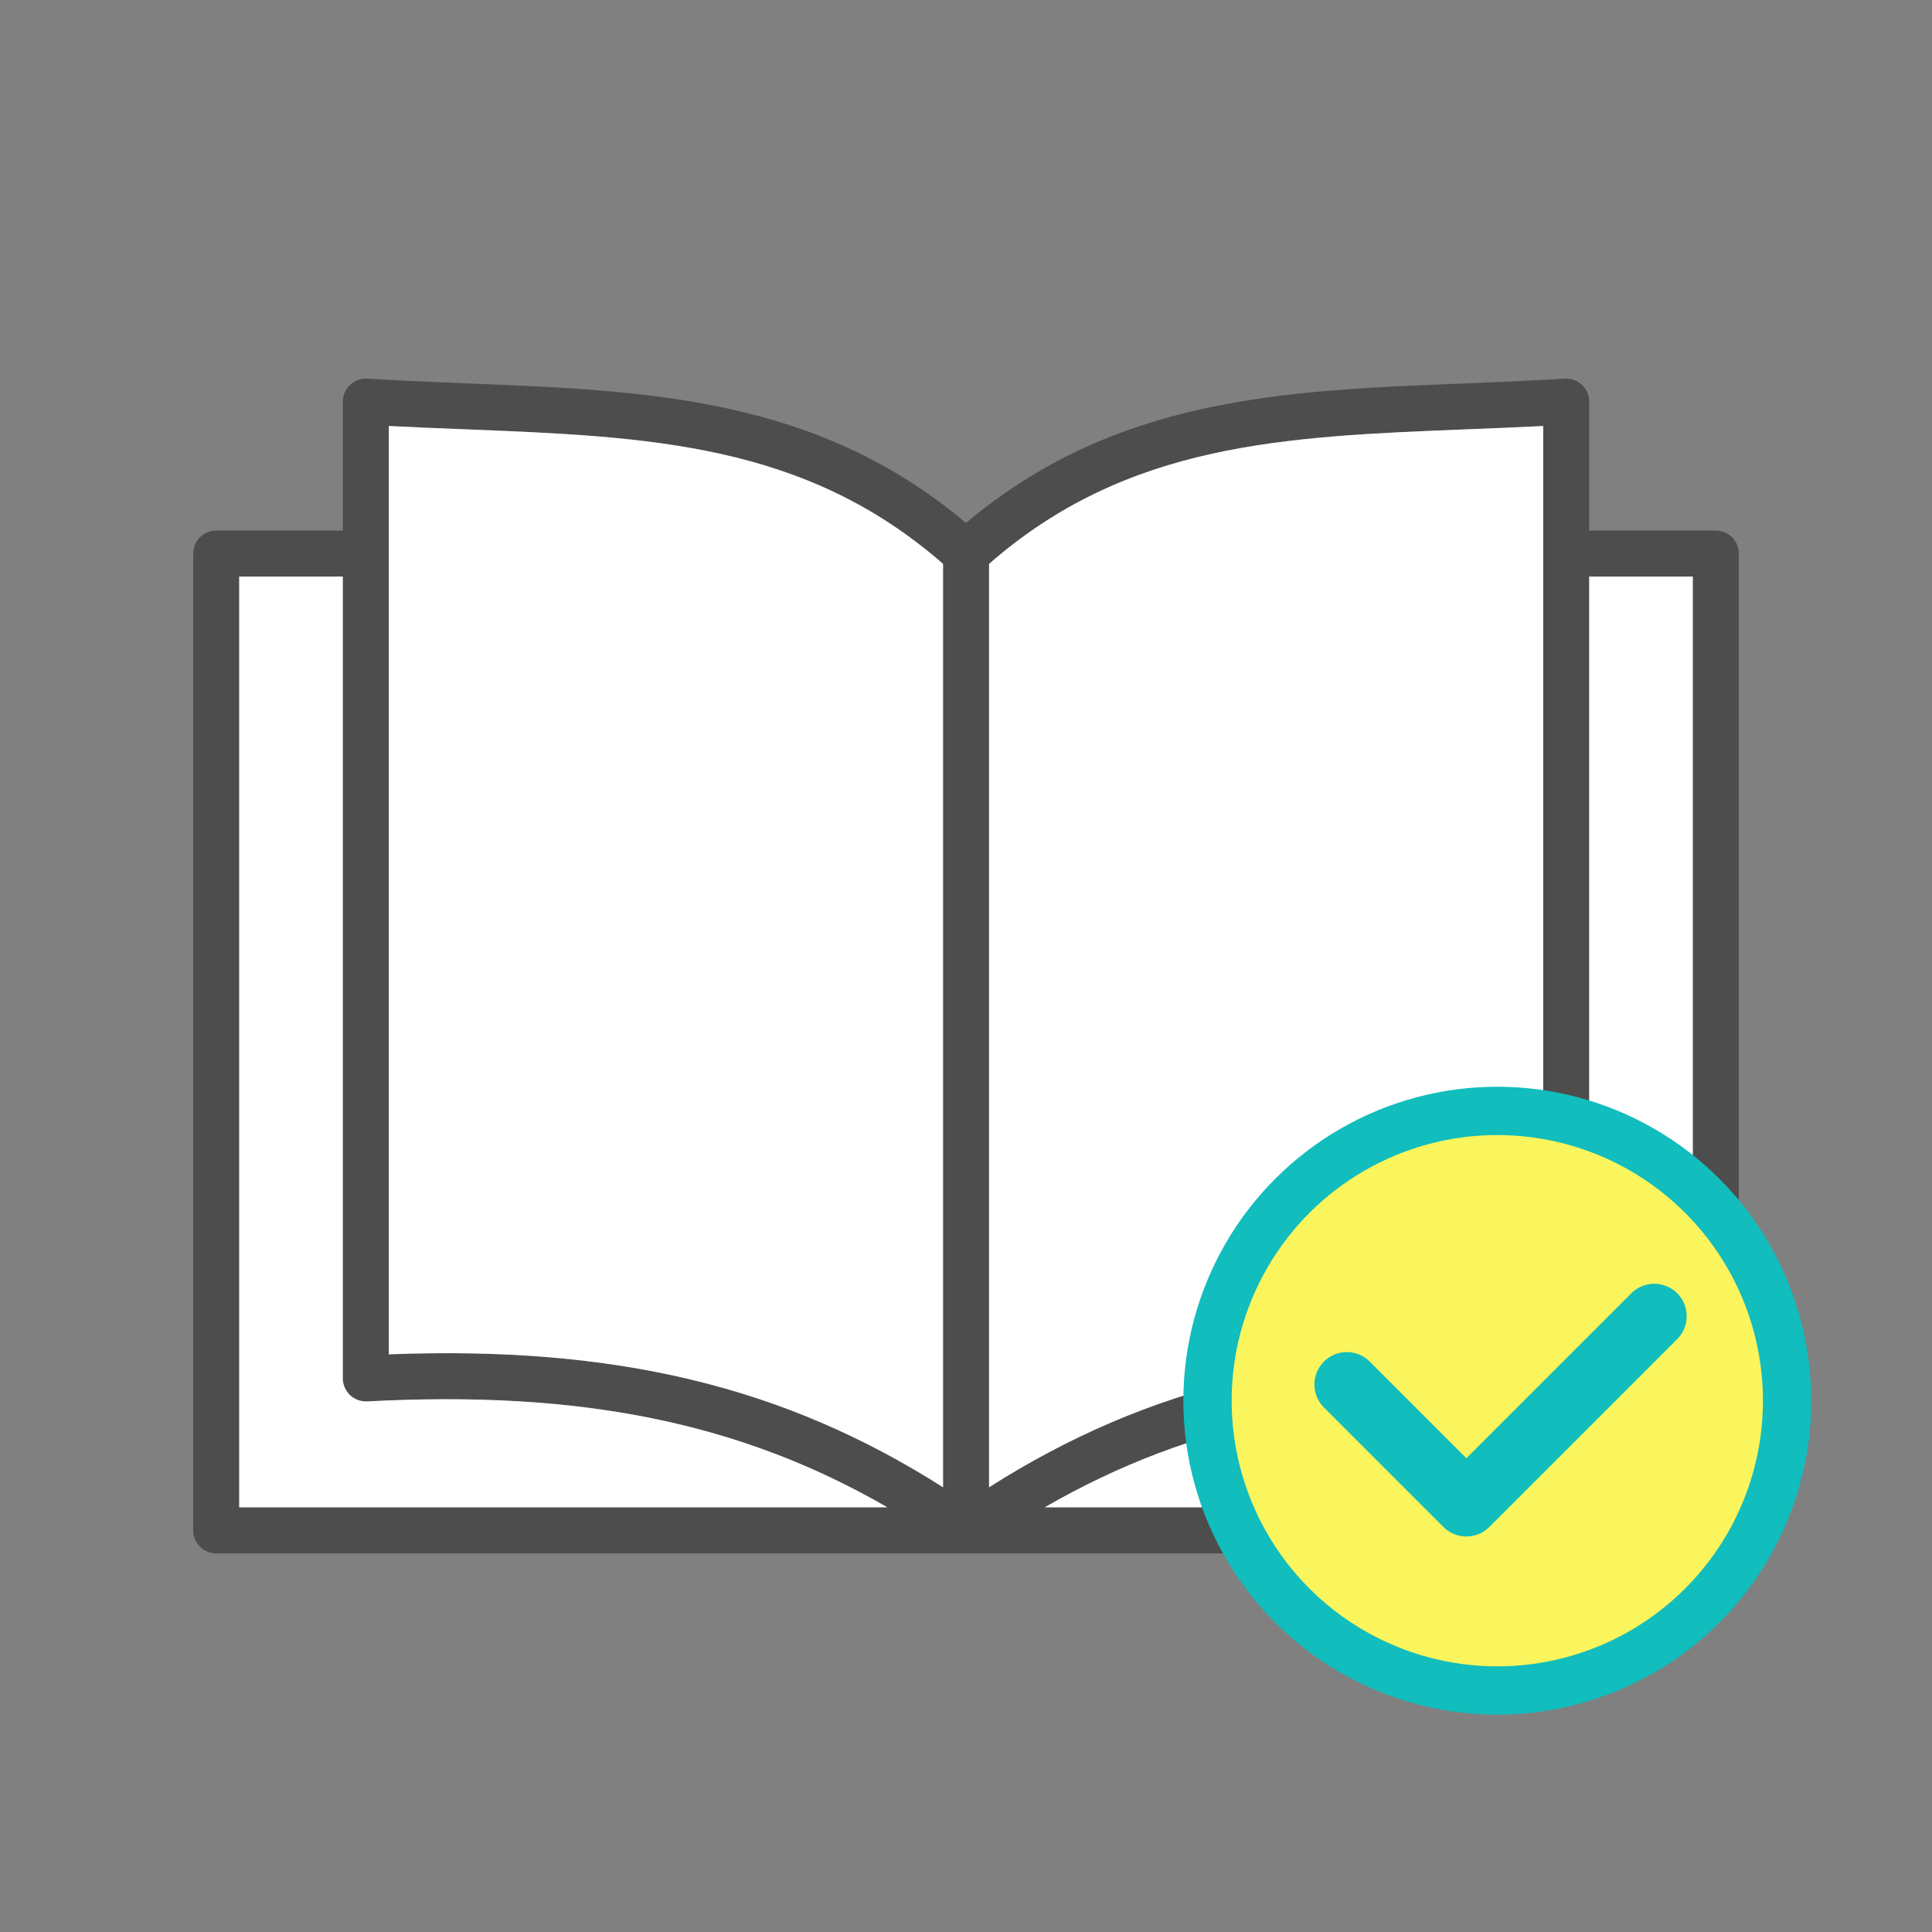 <?xml version="1.0" encoding="UTF-8"?>
<svg id="_レイヤー_1" data-name="レイヤー_1" xmlns="http://www.w3.org/2000/svg" viewBox="0 0 160 160">
  <rect x="0" y="0" width="160" height="160" fill="#808080" stroke="none"/>
  <defs>
    <style>
      .cls-1 {
        stroke-linecap: round;
        stroke-linejoin: round;
        stroke-width: 5.37px;
      }

      .cls-1, .cls-2 {
        stroke: #11bdbd;
      }

      .cls-1, .cls-3 {
        fill: none;
      }

      .cls-4 {
        fill: #fff;
      }

      .cls-2 {
        fill: #faf45d;
        stroke-miterlimit: 10;
        stroke-width: 4px;
      }

      .cls-5 {
        fill: #4d4d4d;
      }
    </style>
  </defs>
  <g>
    <g>
      <path class="cls-5" d="M144,45.84v80.9c0,1.05-.85,1.91-1.91,1.91H17.91c-1.06,0-1.91-.86-1.91-1.91V45.84c0-1.05.85-1.9,1.91-1.9h10.48v-10.68c0-.53.22-1.03.6-1.39.39-.36.9-.55,1.42-.51,2.86.17,5.69.29,8.43.4,14.81.58,28.82,1.14,41.16,11.55,12.34-10.41,26.35-10.97,41.16-11.55,2.74-.11,5.57-.23,8.42-.4.53-.04,1.04.15,1.43.51.38.36.6.86.6,1.39v10.68h10.48c1.06,0,1.91.85,1.91,1.9ZM140.19,124.83V47.75h-8.58v66.41c0,.52-.22,1.02-.6,1.38s-.88.54-1.41.52c-17.61-.94-30.88,1.72-43.08,8.77h53.67ZM127.8,112.16V35.28c-2.2.11-4.38.2-6.49.28-14.97.6-27.93,1.11-39.4,11.14v76.47c13.16-8.38,27.19-11.73,45.89-11.01ZM78.1,123.17V46.7c-11.47-10.03-24.44-10.54-39.41-11.14-2.11-.08-4.29-.17-6.49-.28v76.88c18.71-.72,32.73,2.63,45.9,11.01ZM19.81,124.83h53.68c-12.21-7.05-25.48-9.71-43.09-8.77-.52.02-1.03-.16-1.41-.52s-.6-.86-.6-1.38V47.75h-8.58v77.08Z"/>
      <path class="cls-4" d="M140.19,47.75v77.08h-53.67c12.2-7.05,25.47-9.71,43.08-8.77.53.02,1.03-.16,1.41-.52s.6-.86.6-1.38V47.75h8.58Z"/>
      <path class="cls-4" d="M127.8,35.28v76.88c-18.7-.72-32.73,2.63-45.89,11.01V46.7c11.47-10.03,24.43-10.54,39.4-11.14,2.11-.08,4.29-.17,6.49-.28Z"/>
      <path class="cls-4" d="M78.1,96.11v27.06c-13.17-8.38-27.19-11.73-45.9-11.01V35.28c2.2.11,4.38.2,6.49.28,14.97.6,27.94,1.11,39.41,11.14v49.41Z"/>
      <path class="cls-4" d="M73.49,124.83H19.81V47.75h8.58v66.41c0,.52.22,1.02.6,1.38s.89.54,1.41.52c17.61-.94,30.88,1.72,43.09,8.77Z"/>
    </g>
    <g>
      <circle class="cls-2" cx="124" cy="116" r="24"/>
      <polyline class="cls-1" points="137 109 121.44 124.56 111.54 114.66"/>
    </g>
  </g>
  <rect class="cls-3" width="160" height="160"/>
</svg>